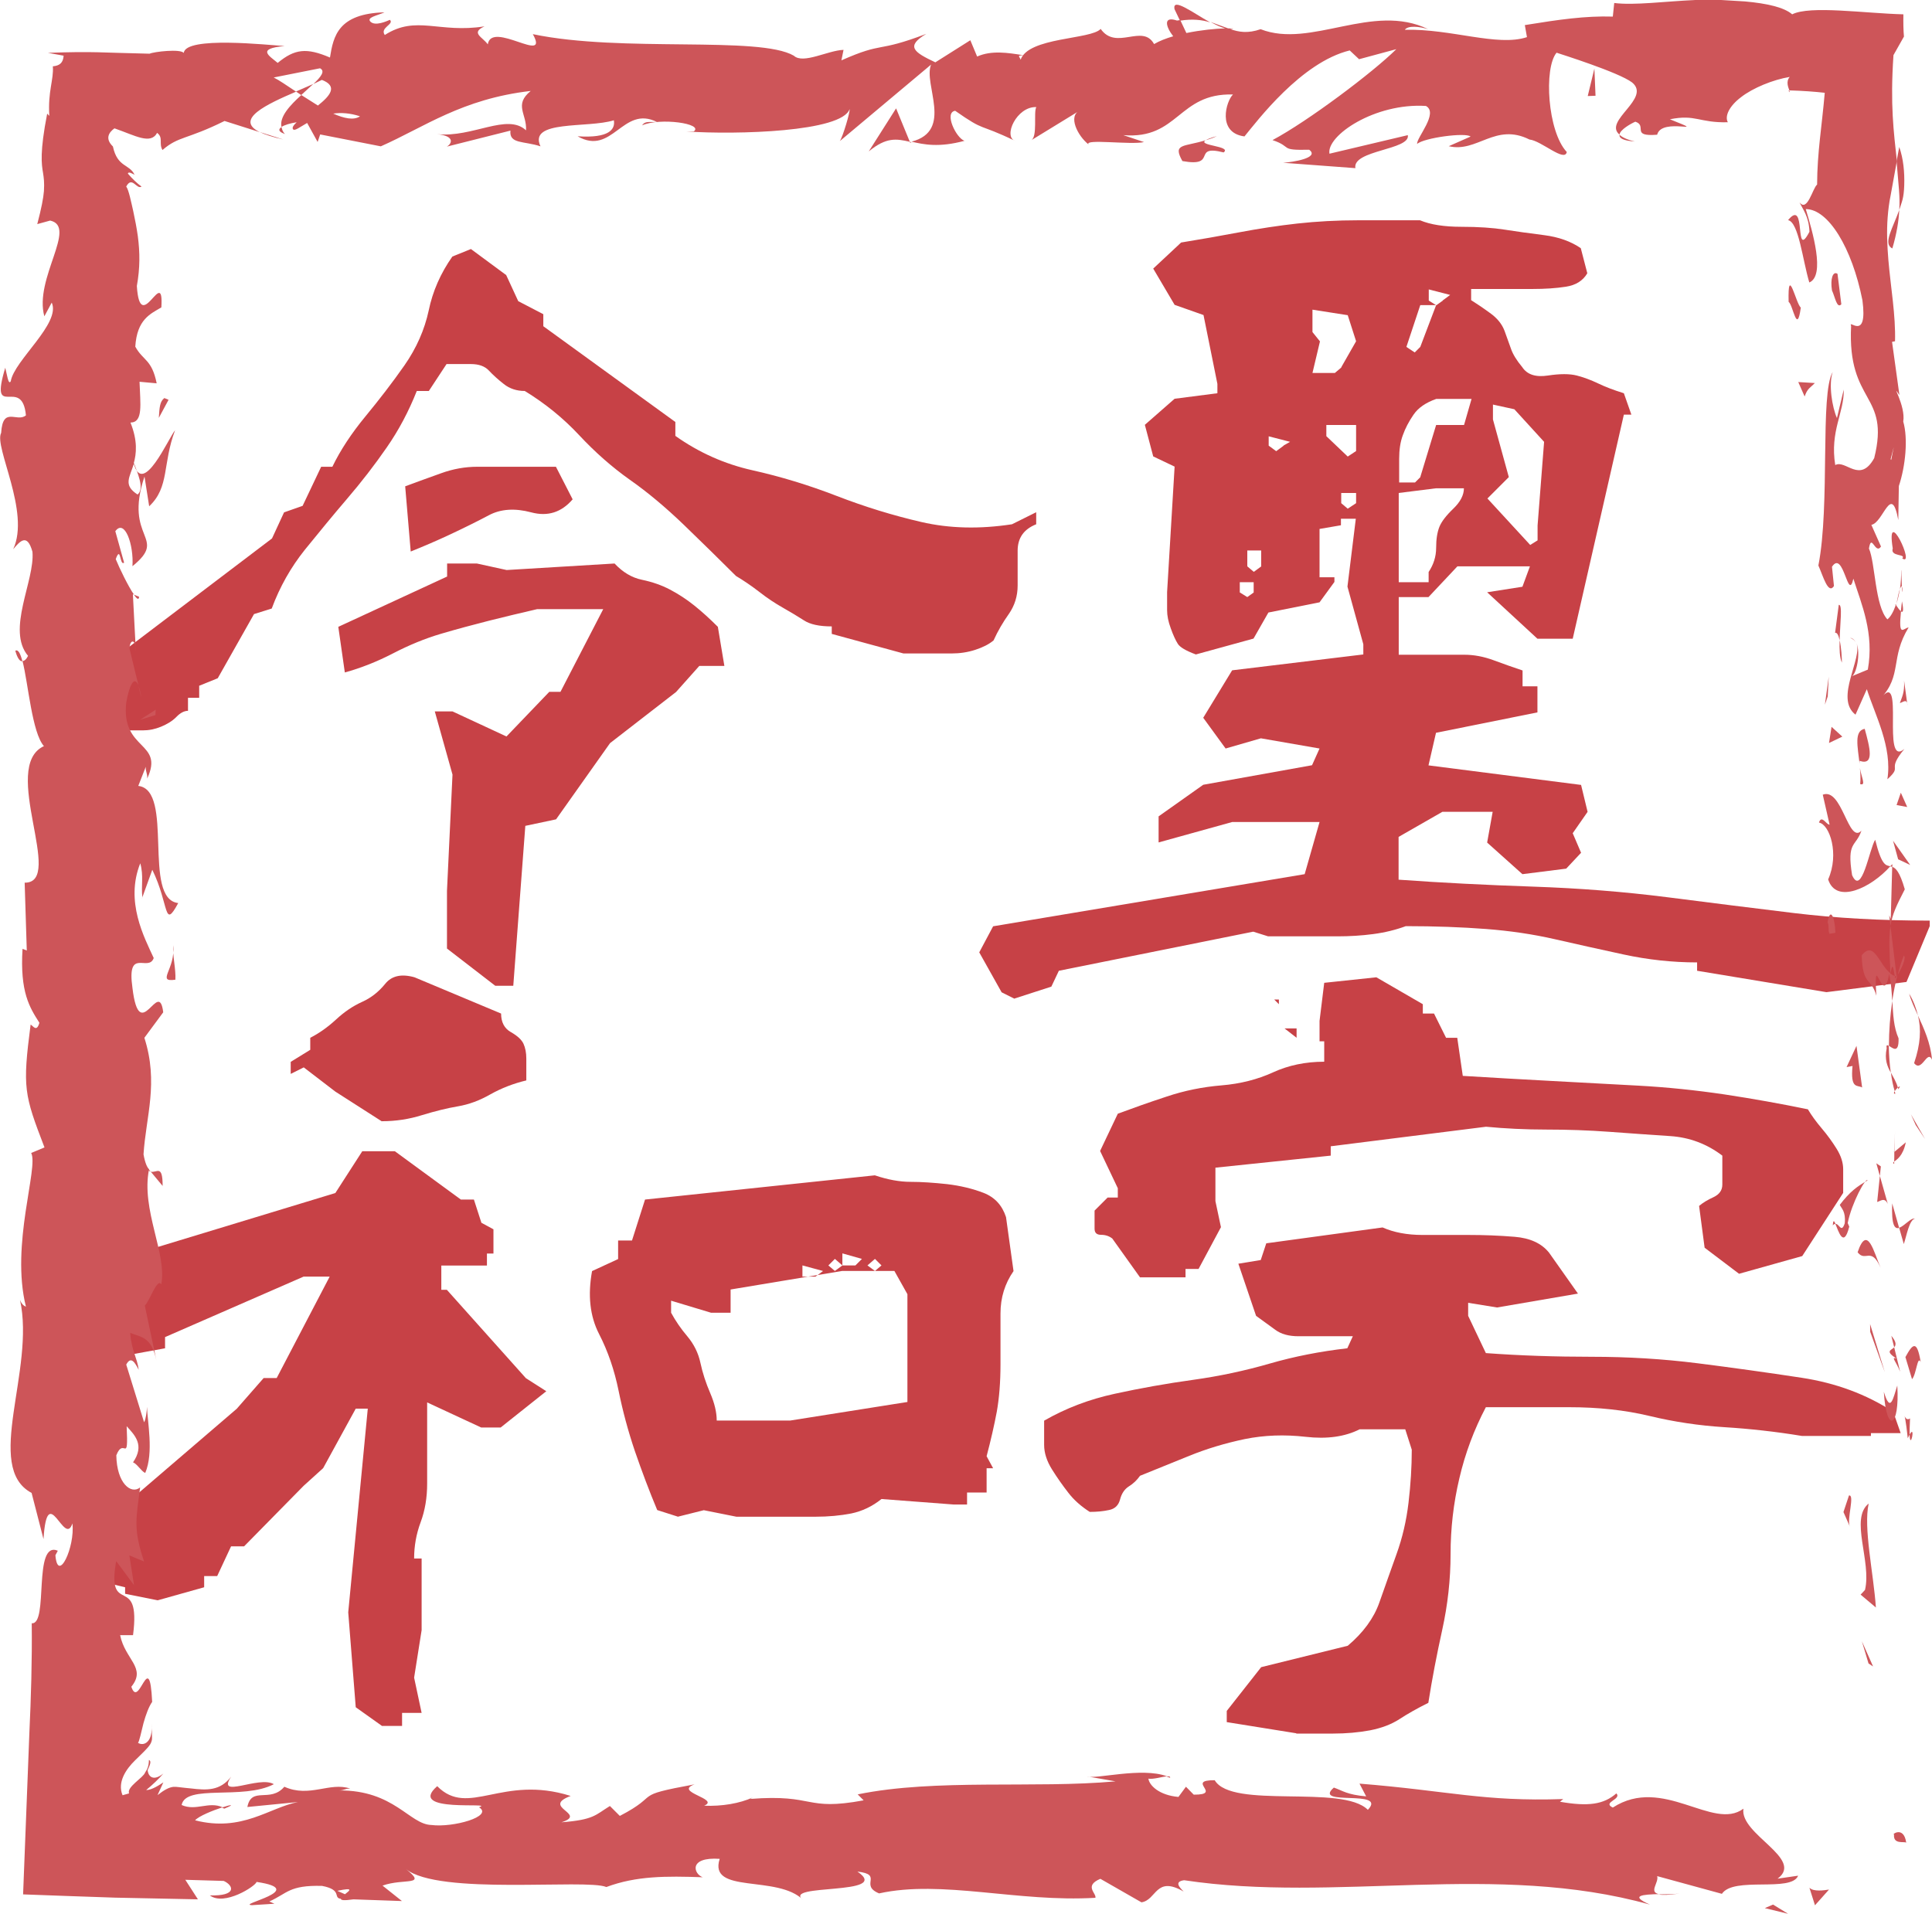 <?xml version="1.0" encoding="UTF-8"?>
<svg id="_層_2" data-name="圖層 2" xmlns="http://www.w3.org/2000/svg" width="136.37" height="135.1" viewBox="0 0 136.37 135.1">
  <defs>
    <style>
      .cls-1 {
        fill: #c74146;
      }

      .cls-2 {
        fill: #cd5559;
      }
    </style>
  </defs>
  <g id="_層_4" data-name="圖層 4">
    <g>
      <path class="cls-1" d="M71.62,70.51l-.92-.46-1.58-2.82,.98-1.84,21.99-3.68,1.05-3.68h-6.17l-5.19,1.44v-1.84l3.15-2.23,7.68-1.38,.53-1.18-4.14-.72-2.49,.72-1.58-2.17,2.04-3.35,9.26-1.12v-.72l-1.12-4.07,.59-4.79h-1.05v.46l-1.51,.26v3.41h1.05v.33l-1.05,1.44-3.61,.72-1.05,1.84-4.07,1.12c-.7-.26-1.13-.51-1.28-.76-.15-.24-.32-.6-.49-1.08-.18-.48-.26-.91-.26-1.28v-1.28l.53-8.86-1.51-.72-.59-2.23,2.1-1.84,3.02-.39v-.66l-.98-4.86-2.04-.72-1.51-2.56,1.97-1.84c1.36-.22,2.72-.46,4.1-.72,1.38-.26,2.75-.47,4.1-.62,1.36-.15,2.8-.23,4.33-.23h4.33c.74,.31,1.72,.46,2.92,.46s2.22,.07,3.05,.2c.83,.13,1.76,.26,2.79,.39,1.03,.13,1.89,.44,2.59,.92l.46,1.77c-.31,.53-.81,.84-1.51,.95-.7,.11-1.49,.16-2.36,.16h-4.33v.79c.35,.22,.79,.51,1.31,.89,.53,.37,.87,.8,1.05,1.28,.17,.48,.33,.91,.46,1.28,.13,.37,.39,.8,.79,1.28,.35,.53,.95,.72,1.81,.59,.85-.13,1.53-.13,2.04,0,.5,.13,1.01,.32,1.51,.56,.5,.24,1.1,.47,1.81,.69l.53,1.51h-.53l-3.61,15.82h-2.49l-3.55-3.28,2.49-.39,.53-1.44h-5.12l-2.04,2.17h-2.1v4.07h4.63c.68,0,1.37,.13,2.07,.39,.7,.26,1.38,.5,2.04,.72v1.12h1.05v1.84l-7.16,1.44-.53,2.3,10.77,1.38,.46,1.9-1.05,1.51,.59,1.38-1.05,1.12-3.09,.39-2.49-2.23,.39-2.17h-3.55l-3.09,1.77v3.02c3.06,.22,6.23,.38,9.49,.49,3.26,.11,6.42,.36,9.49,.75,3.06,.39,6.05,.77,8.96,1.12,2.91,.35,6.09,.53,9.55,.53v.39l-1.64,3.94-5.65,.72-9.13-1.51v-.59c-1.75,0-3.48-.19-5.19-.56-1.71-.37-3.33-.73-4.86-1.08-1.53-.35-3.15-.59-4.86-.72-1.71-.13-3.59-.2-5.65-.2-.7,.26-1.47,.45-2.3,.56-.83,.11-1.67,.16-2.53,.16h-4.89l-1.05-.33-13.72,2.76-.53,1.12-2.63,.85Zm19.89,51.85l-4.92-.79v-.79l2.43-3.09,6.11-1.51c1.09-.92,1.84-1.94,2.23-3.05,.39-1.12,.8-2.25,1.21-3.41,.42-1.16,.7-2.37,.85-3.64,.15-1.27,.23-2.52,.23-3.74l-.46-1.44h-3.22c-1.05,.53-2.32,.7-3.81,.53-1.49-.17-2.92-.12-4.3,.16-1.38,.29-2.68,.68-3.91,1.18-1.23,.5-2.39,.97-3.48,1.41-.22,.31-.48,.56-.79,.75-.31,.2-.51,.5-.62,.92-.11,.42-.37,.67-.79,.75-.42,.09-.86,.13-1.35,.13-.61-.39-1.12-.84-1.51-1.35-.39-.5-.78-1.05-1.15-1.64-.37-.59-.56-1.17-.56-1.74v-1.71c1.53-.88,3.19-1.51,4.99-1.9,1.79-.39,3.63-.72,5.51-.98,1.88-.26,3.69-.65,5.42-1.15,1.73-.5,3.56-.86,5.48-1.08l.39-.85h-3.84c-.68,0-1.23-.15-1.64-.46-.42-.31-.86-.63-1.35-.98l-1.25-3.68,1.58-.26,.39-1.18,8.21-1.12c.79,.35,1.73,.53,2.82,.53h3.25c1.07,0,2.16,.04,3.25,.13,1.09,.09,1.9,.46,2.43,1.12l2.04,2.89-5.71,.98-2.04-.33v.92l1.25,2.63c2.45,.18,4.95,.26,7.48,.26s5.03,.15,7.48,.46c2.45,.31,4.89,.65,7.32,1.02,2.43,.37,4.58,1.17,6.47,2.4l.53,1.51h-2.1v.2h-4.86c-1.88-.31-3.71-.51-5.48-.62-1.77-.11-3.53-.37-5.28-.79-1.75-.42-3.64-.62-5.68-.62h-5.88c-.83,1.58-1.46,3.25-1.87,5.02-.42,1.77-.62,3.56-.62,5.35s-.2,3.58-.59,5.35c-.39,1.77-.72,3.49-.98,5.15-.79,.39-1.47,.78-2.04,1.15-.57,.37-1.26,.63-2.07,.79-.81,.15-1.69,.23-2.63,.23h-2.59Zm-11.03-32.17l-1.97-2.76c-.22-.17-.48-.26-.79-.26s-.46-.14-.46-.43v-1.28l.92-.92h.72v-.66l-1.25-2.63,1.25-2.63c1.05-.39,2.2-.8,3.45-1.21,1.25-.42,2.54-.68,3.87-.79,1.33-.11,2.55-.42,3.64-.92,1.09-.5,2.3-.75,3.61-.75v-1.44h-.33v-1.44l.33-2.69,3.68-.39,3.28,1.9v.66h.79l.85,1.71h.79l.39,2.69c2.14,.13,4.24,.25,6.3,.36,2.06,.11,4.09,.22,6.11,.33,2.01,.11,4.04,.32,6.07,.62,2.04,.31,3.99,.66,5.88,1.05,.26,.44,.59,.89,.98,1.35,.39,.46,.74,.94,1.05,1.44,.31,.5,.46,.98,.46,1.44v1.67l-2.89,4.46-4.46,1.25-2.43-1.84-.39-2.95c.26-.22,.6-.43,1.02-.62,.42-.2,.62-.49,.62-.89v-2.04c-1.09-.83-2.32-1.29-3.68-1.38-1.36-.09-2.78-.19-4.27-.3-1.49-.11-2.98-.16-4.46-.16s-2.91-.07-4.27-.2l-10.96,1.38v.66l-8.14,.85v2.36l.39,1.84-1.58,2.95h-.92v.59h-3.22Zm8.01-48.37v-.72h-.98v.72l.53,.33,.46-.33Zm.53-1.84v-1.12h-.98v1.12l.46,.39,.53-.39Zm1.58-8.53l.46-.26-1.51-.39v.66l.53,.39,.53-.39Zm-.33,39.44l-.33-.33h.33v.33Zm1.25,2.63v-.26l-.85-.66h.85v.92Zm3.15-47.59l1.05-1.84-.59-1.84-2.49-.39v1.58l.53,.66-.53,2.23h1.58l.46-.39Zm1.05,5.91v-1.84h-2.1v.79l1.51,1.44,.59-.39Zm0,3.68v-.72h-1.05v.72l.46,.39,.59-.39Zm4.53-1.84l1.12-3.68h1.97l.53-1.84h-2.49c-.74,.26-1.28,.63-1.61,1.12-.33,.48-.58,.96-.75,1.44-.18,.48-.26,1.04-.26,1.67v1.67h1.12l.39-.39Zm.59,7.42v-.72c.35-.53,.53-1.09,.53-1.71s.08-1.1,.23-1.48c.15-.37,.48-.8,.98-1.28,.5-.48,.75-.96,.75-1.44h-1.97l-2.63,.33v6.3h2.1Zm-.59-16.61l1.12-2.95h-1.12l-.98,2.95,.59,.39,.39-.39Zm1.58-3.28l.53-.39-1.51-.39v.79l.53,.33,.46-.33Zm6.7,16.94v-1.05l.46-5.91-2.1-2.3-1.51-.33v1.05l1.12,4.07-1.51,1.51,3.02,3.28,.53-.33Z"/>
      <path class="cls-1" d="M9.09,51.6l-1.77-2.76-1.18-.92,13.06-9.91,.85-1.84,1.31-.46,1.31-2.76h.79c.57-1.18,1.35-2.36,2.33-3.55s1.9-2.38,2.76-3.61c.85-1.22,1.42-2.52,1.71-3.87,.28-1.36,.84-2.63,1.67-3.81l1.31-.53,2.49,1.84,.85,1.84,1.77,.92v.85l9.32,6.76v.98c1.66,1.18,3.48,1.99,5.45,2.43,1.97,.44,3.95,1.04,5.94,1.81,1.99,.77,3.98,1.38,5.97,1.84,1.99,.46,4.12,.51,6.4,.16l1.71-.85v.85c-.88,.35-1.31,.97-1.31,1.87v2.46c0,.74-.21,1.41-.62,2-.42,.59-.78,1.21-1.08,1.87-.31,.26-.73,.48-1.28,.66-.55,.18-1.11,.26-1.67,.26h-3.41l-5.06-1.38v-.53c-.88,0-1.53-.14-1.97-.43-.44-.28-.93-.58-1.48-.89-.55-.31-1.11-.68-1.67-1.12-.57-.44-1.12-.81-1.64-1.12-1.18-1.18-2.41-2.38-3.68-3.61-1.27-1.22-2.54-2.29-3.81-3.18-1.27-.9-2.46-1.95-3.58-3.15-1.12-1.2-2.4-2.24-3.84-3.12-.57,0-1.06-.16-1.48-.49-.42-.33-.77-.65-1.05-.95-.29-.31-.71-.46-1.28-.46h-1.71l-1.25,1.9h-.85c-.57,1.44-1.28,2.78-2.13,4-.85,1.23-1.78,2.43-2.79,3.61-1.01,1.18-2,2.39-2.99,3.61-.98,1.23-1.76,2.6-2.33,4.14l-1.25,.39-2.56,4.53-1.31,.53v.85h-.79v.92c-.26,0-.54,.14-.82,.43s-.65,.51-1.08,.69c-.44,.18-.86,.26-1.28,.26h-1.02ZM26.95,121.83l-1.84-1.31-.53-6.7,1.38-14.38h-.85l-2.3,4.2-1.38,1.25-4.2,4.27h-.92l-.98,2.1h-.92v.79l-3.28,.92-2.3-.46v-.46l-1.38-.33-.46-2.56h-.39v-.46h.85l.53-1.64h.85v-.85l7.88-6.76,1.9-2.17h.92l3.74-7.16h-1.84l-9.78,4.27v.79l-4.66,.85-.39-2.1,1.77-4.2,2.76-.85v-.85l12.54-3.81,1.9-2.95h2.3l4.66,3.41h.92l.53,1.64,.85,.46v1.71h-.46v.85h-3.22v1.71h.39l5.58,6.24,1.44,.92-3.22,2.56h-1.38l-3.81-1.77v5.74c0,.98-.15,1.89-.46,2.72-.31,.83-.46,1.69-.46,2.56h.53v5.06l-.53,3.35,.53,2.49h-1.38v.92h-1.44Zm0-42.67l-3.28-2.1-2.23-1.71-.92,.46v-.85l1.38-.85v-.85c.61-.31,1.21-.73,1.81-1.28,.59-.55,1.2-.96,1.84-1.25,.63-.28,1.18-.71,1.64-1.28,.46-.57,1.15-.72,2.07-.46l6.11,2.56c0,.61,.23,1.05,.69,1.31,.46,.26,.76,.54,.89,.82,.13,.29,.2,.63,.2,1.05v1.54c-.92,.22-1.76,.55-2.53,.98-.77,.44-1.53,.72-2.3,.85-.77,.13-1.61,.34-2.53,.62-.92,.29-1.86,.43-2.82,.43Zm8.01-9.57l-3.41-2.63v-4.07l.39-8.21-1.25-4.46h1.25l3.81,1.77,3.02-3.15h.79l3.02-5.84h-4.66c-1.14,.26-2.28,.54-3.41,.82-1.14,.29-2.26,.59-3.38,.92s-2.24,.79-3.38,1.38c-1.14,.59-2.28,1.04-3.41,1.35l-.46-3.22,7.68-3.55v-.92h2.1l2.1,.46,7.62-.46c.57,.61,1.21,1,1.94,1.15,.72,.15,1.38,.38,1.97,.69,.59,.31,1.16,.68,1.71,1.12,.55,.44,1.1,.94,1.67,1.51l.46,2.76h-1.77l-1.64,1.84-4.66,3.61-3.81,5.38-2.17,.46-.85,11.29h-1.25Zm-5.97-30.66l-.39-4.6c.83-.31,1.67-.61,2.53-.92,.85-.31,1.71-.46,2.56-.46h5.55l1.18,2.3c-.79,.92-1.76,1.23-2.92,.92-1.16-.31-2.16-.24-2.99,.2-.83,.44-1.74,.89-2.72,1.35-.98,.46-1.92,.86-2.79,1.21Zm18.84,68.13l-1.44-.46c-.57-1.36-1.09-2.75-1.58-4.17-.48-1.42-.86-2.84-1.15-4.27-.29-1.42-.74-2.76-1.38-4-.64-1.25-.8-2.72-.49-4.43l1.84-.85v-1.31h.98l.92-2.89,16.22-1.71c.92,.31,1.76,.46,2.53,.46s1.62,.06,2.56,.16c.94,.11,1.81,.32,2.59,.62,.79,.31,1.31,.88,1.58,1.71l.53,3.81c-.61,.88-.92,1.87-.92,2.99v3.58c0,1.27-.09,2.39-.26,3.35-.18,.96-.42,2.01-.72,3.15l.46,.85h-.46v1.71h-1.38v.85h-.92l-5.12-.39c-.66,.53-1.37,.86-2.13,1.02-.77,.15-1.61,.23-2.53,.23h-5.58l-2.3-.46-1.84,.46Zm16.22-8.08v-7.62l-.92-1.64h-3.68l-7.88,1.31v1.64h-1.38l-2.82-.85v.85c.31,.57,.69,1.13,1.15,1.67,.46,.55,.77,1.17,.92,1.87,.15,.7,.38,1.41,.69,2.13,.31,.72,.46,1.37,.46,1.94h5.19l8.27-1.31Zm-5.97-9.26l-1.44-.39v.79h.92l.53-.39Zm1.38-.39l-.53-.46-.46,.46,.46,.39,.53-.39Zm1.38-.46l-1.38-.39v.85h.92l.46-.46Zm1.38,.46l-.46-.46-.53,.46,.53,.39,.46-.39Z"/>
      <path class="cls-2" d="M133.69,129.5c-.07,.73,.72,.47,.86,.58-.17-1.23-1.07-.55-.86-.58"/>
      <polygon class="cls-2" points="131.89 117.43 132.21 117.64 131.42 115.86 131.89 117.43"/>
      <path class="cls-2" d="M131.9,106.14c-1.35,1.07,.22,4.09-.26,6.1l-.31,.33,1.08,.91c-.17-2.44-.89-5.62-.51-7.34"/>
      <path class="cls-2" d="M134.82,100.13c-.52,.37-.45-1.3-.16,1.4,.06-.14,.09-.17,.13-.26,0-.24,0-.58,.03-1.15"/>
      <path class="cls-2" d="M134.79,101.27c.04,1.19,.44-.78,0,0"/>
      <path class="cls-2" d="M134.49,95.79l.47,1.57c.31-.33,.38-1.72,.61-1.21-.26-1.6-.57-1.28-1.07-.36"/>
      <path class="cls-2" d="M133.5,94.3l.2,.81c.13-.14,.18-.36-.2-.81"/>
      <path class="cls-2" d="M134.12,96.83l-.42-1.72c-.22,.23-.66,.25,.15,.79-.4-.14-.02,.2,.27,.93"/>
      <path class="cls-2" d="M133.92,97.81c-.29,.88-.48,2.01-.95,.44,.18,3,1.13,2.55,.95-.44"/>
      <path class="cls-2" d="M130.51,105.57l-.39,1.17,.45,1.02c-.23-.51,.37-2.26-.06-2.19"/>
      <path class="cls-2" d="M135.18,86.03c-.29-.1-.76,.53-1.13,.64l.33,1.15c.2-.59,.38-1.72,.8-1.8"/>
      <path class="cls-2" d="M134.05,86.68l-.49-1.73c-.06,1.54,.17,1.83,.49,1.73"/>
      <polygon class="cls-2" points="132.01 94.02 133.04 96.87 132 93.47 132.01 94.02"/>
      <polygon class="cls-2" points="135.22 79.42 135.88 80.41 134.88 78.66 135.22 79.42"/>
      <path class="cls-2" d="M135.1,75.04c.55,.73,.93-.99,1.27-.23-.1-1.19-.57-2.2-.99-3.12,.24,.97,.18,2.01-.27,3.35"/>
      <path class="cls-2" d="M134.76,70.15c.13,.49,.37,.99,.62,1.54-.13-.51-.31-1.03-.62-1.54"/>
      <path class="cls-2" d="M133.7,82c.17-.13,.63-.39,.82-1.36l-.81,.68c0,.21,0,.44-.01,.68"/>
      <path class="cls-2" d="M133.69,81.34l.02-.02c.02-.74,.04-1.25,.05-1.47,0,.19-.03,.64-.07,1.49"/>
      <path class="cls-2" d="M133.7,82.17v-.17c-.08,.07-.1,.1,0,.17"/>
      <path class="cls-2" d="M132.74,89.49c-.45-1.02-.93-3.14-1.62-1.09,.55,.73,.95-.44,1.62,1.09"/>
      <path class="cls-2" d="M132.69,83.01l-.19,1.84c.21-.04,.52-.37,.75,.14l-.56-1.98Z"/>
      <polygon class="cls-2" points="132.44 82.12 132.69 83.02 132.76 82.34 132.44 82.12"/>
      <path class="cls-2" d="M134.01,73.3c-.35-.79-.38-1.66-.44-2.64-.16,1.05-.24,2.14-.24,3.17,.25,.14,.71,.6,.68-.53"/>
      <path class="cls-2" d="M133.78,77.21l-.04-.18c-.07,.11-.09,.2,.04,.18"/>
      <polygon class="cls-2" points="133.57 61 133.42 61.16 133.57 61.19 133.57 61"/>
      <path class="cls-2" d="M133.17,74.01c-.16,.79,.04,1.26,.29,1.71-.08-.6-.13-1.22-.14-1.89-.12-.07-.19-.08-.15,.18"/>
      <path class="cls-2" d="M134.38,67.46c-.17,.41-.31,.88-.44,1.37,.25-.41,.65-1.23,.44-1.37"/>
      <path class="cls-2" d="M133.96,76.77l.04,.12c.17-.26,.09-.22-.04-.12"/>
      <path class="cls-2" d="M133.96,76.77c-.12-.41-.32-.73-.49-1.05,.06,.48,.15,.93,.27,1.31,.06-.1,.14-.19,.23-.27"/>
      <path class="cls-2" d="M128.4,58.07c.75,.14,1.44,2.22,.64,4.01,.56,1.77,3.02,.61,4.39-.93-.33-.06-.62-.06-1.07-1.87-.41,.64-.95,4.03-1.63,2.5-.39-2.41,.26-1.97,.66-3.14-.93,.99-1.36-3.07-2.73-2.54l.48,2.11c-.21,.04-.56-.73-.75-.14"/>
      <path class="cls-2" d="M133.35,64.62l.09,.75c.13-.85,.43-1.46,1.01-2.59-.36-1.25-.64-1.5-.89-1.59l-.1,3.68-.11-.25Z"/>
      <path class="cls-2" d="M133.45,68.72c-.81-.59-1.16-2.38-2.04-1.28,.06,2.2,.68,1.54,1.03,2.85-.2-3.54,.45,1.02,.91-1.54,.14,.7,.18,1.32,.21,1.91,.1-.64,.22-1.25,.37-1.83l-.05,.08v.02h-.01c-.1,.15-.16,.2-.1,.03l-.02-.07c-.12-.02-.21-.09-.31-.16,.17-1.03,.21-.16,.31,.16,.04,.01,.08,.04,.12,.04v-.02l-.43-3.54c-.12,.75-.09,1.69,0,3.35"/>
      <path class="cls-2" d="M129.37,86.51c.07-.11,.13-.1,.19-.11-.1-.23-.17-.31-.19,.11"/>
      <path class="cls-2" d="M129.86,85.05c.11,.25,.44,.47,.35,1.31-.24,.73-.39,0-.66,.04,.22,.51,.58,1.77,.98,.19l-.11-.25c.28-1.42,1.29-3.26,1.4-3.01-.73,.42-1.25,.79-1.97,1.74"/>
      <path class="cls-2" d="M131.44,76.78l-.4-2.95-.7,1.5,.42-.08c-.16,1.68,.35,1.32,.68,1.52"/>
      <polygon class="cls-2" points="133.98 60.66 134.83 61.06 133.62 59.35 133.98 60.66"/>
      <polygon class="cls-2" points="133.87 56.83 134.62 56.97 134.17 55.96 133.87 56.83"/>
      <path class="cls-2" d="M9.77,48.41l.21,.87c-.06-.41-.14-.68-.21-.87"/>
      <path class="cls-2" d="M9.82,42.13l-.37-.15c.2,.29,.35,.41,.37,.15"/>
      <path class="cls-2" d="M85.42,1.58c-1.26-.7-2.67-1.78-2.52-.94l.39,.82c.88-.14,1.56-.06,2.13,.12"/>
      <path class="cls-2" d="M20.89,6.46l.37,.25c.3-.28,.59-.54,.85-.78-.38,.16-.79,.35-1.22,.53"/>
      <path class="cls-2" d="M20,9.85l-1.67-.53c.37,.18,.91,.36,1.67,.53"/>
      <path class="cls-2" d="M10.64,82.71l.84,1.01c0-1.58-.43-.89-.84-1.01"/>
      <path class="cls-2" d="M133.57,17.54c.32-1.09,.45-1.95,.49-2.72-.47,1.32-1.17,2.38-.49,2.72"/>
      <path class="cls-2" d="M1.08,45.94c.15,.53,.32,.76,.5,.74-.14-.55-.3-.86-.5-.74"/>
      <path class="cls-2" d="M134.06,10.37c-.07,.37-.12,.66-.19,1.01,.06,.67,.11,1.34,.17,2.02,.04,.55,.05,.9,.02,1.42,.18-.58,.32-.8,.35-1.74,.03-.93-.06-1.87-.35-2.7"/>
      <path class="cls-2" d="M82.31,125.4c.09,.04,.2,.06,.28,.1,.03-.11-.1-.11-.28-.1"/>
      <path class="cls-2" d="M118.55,133.67c-.36,.05-.94,.05-1.49,.06,.27,.06,.72,.05,1.49-.06"/>
      <path class="cls-2" d="M134.23,41.39c.06,.81,.09,.13,0,0"/>
      <path class="cls-2" d="M130.99,45.35c-.09-.17-.21-.3-.4-.32,.2,.07,.32,.18,.4,.32"/>
      <path class="cls-2" d="M126.3,6.4h-.07c.14,.16,.12,.13,.07,0"/>
      <path class="cls-2" d="M133.86,42.62c.1-.31,.18-.66,.25-1.04-.07,.17-.14,.48-.25,1.04"/>
      <path class="cls-2" d="M134.25,42.45c-.03,.28-.06,.5-.08,.71,.14,.1,.23,.01,.08-.71"/>
      <path class="cls-2" d="M134.19,40.26c.01,.47-.02,.9-.08,1.32,.06-.16,.1-.23,.13-.18,0-.24-.02-.58-.04-1.13"/>
      <path class="cls-2" d="M15.66,127.6c.06,.02,.1,.05,.17,.08,.82-.34,.46-.29-.17-.08"/>
      <polygon class="cls-2" points="64.24 10.08 64.34 10.04 64.22 10.01 64.24 10.08"/>
      <path class="cls-2" d="M61.32,10.69c1.24-1.02,1.95-.9,2.9-.68l-.97-2.36-1.93,3.04Z"/>
      <path class="cls-2" d="M10.01,63.45l.74-2.05c1.21,2.48,.79,4.27,1.83,2.35-2.56-.29-.26-7.98-2.82-8.27l.53-1.35c-.02,.39,.13,.45,.1,.83,1.23-2.63-1.85-1.95-1.48-5.35,.2-1.18,.57-2,.87-1.2l-.64-2.63c.05-.77,.49-.58,.45,.19l-.21-4.02,.08,.03c-.4-.57-1.03-1.87-1.29-2.51,.37-1.02,.27,.51,.59,.25l-.62-2.22c.66-.9,1.31,.94,1.21,2.47,2.56-2.08-.65-1.85,.85-6.33l.33,2.1c1.45-1.36,.93-3,1.83-5.37-.47,.56-2.28,4.75-2.92,2.34,.19-.68,.29-1.58-.23-2.88,.91-.01,.69-1.29,.64-2.88l1.21,.11c-.35-1.72-.96-1.58-1.51-2.59,.12-1.92,1.06-2.31,1.84-2.77,.19-3.07-1.5,2.12-1.73-1.51,.23-1.28,.22-2.36,.07-3.51-.08-.57-.19-1.16-.33-1.8-.14-.6-.31-1.48-.49-1.71,.41-.78,.74,.24,1.08,0-.32-.23-.64-.54-.96-.91,.02-.18,.32,0,.47,.08-.37-.78-1.21-.51-1.53-2-.58-.56-.28-1,.11-1.28,1.47,.51,2.55,1.17,3.01,.32,.46,.34,.1,.74,.38,1.21,1.14-.99,1.7-.72,4.38-2.05l2.49,.79c-1.83-.9,.51-1.98,2.56-2.86-.65-.43-1.21-.82-1.58-1l3.27-.65c.39,.2,.06,.61-.47,1.11,.21-.1,.42-.2,.6-.29,1.17,.45,.56,1.14-.28,1.81-.38-.24-.78-.49-1.17-.74-.81,.73-1.56,1.54-1.4,2.25,.21-.14,.62-.26,1.07-.33-.21,.2-.35,.38-.25,.5,.11,.13,.45-.14,.99-.45l.74,1.34,.18-.53,4.28,.84c3.06-1.35,5.72-3.35,10.58-3.91-1.21,.99-.26,1.62-.33,2.78-1.33-1.24-3.76,.53-6.28,.27,1.31,.13,1.03,.69,.69,.88l4.49-1.13c-.1,.96,.95,.72,2.12,1.11-.88-1.89,3.35-1.26,5.18-1.84,.11,.64-.33,1.28-2.56,1.13,2.46,1.42,3.18-2.22,5.6-1.01-.55,.02-.84-.08-1.05,.24,1.27-.57,4.38-.12,3.65,.43h-.54c3.61,.24,11,.03,11.54-1.58,.04,.21-.47,1.93-.69,2.26l6.44-5.4c-.57,1.38,1.61,4.67-1.38,5.44,.86,.2,1.93,.43,3.74-.06-.59-.19-1.46-2-.66-2.12,2.2,1.54,1.52,.82,4.24,2.13-.88-.29,.1-2.45,1.49-2.39-.22,.33,.12,2.14-.39,2.36l3.46-2.12c-.86,.38-.16,1.79,.62,2.4-.36-.42,2.99,.04,3.91-.17l-1.46-.49c3.91,.32,3.86-2.98,7.74-2.87-.47,.44-1.16,2.7,.81,2.96,.9-1.09,4-5.23,7.43-6.07l.66,.62,2.63-.71c-1.64,1.63-6.23,5.08-8.74,6.42,1.46,.49,.41,.73,2.59,.68,.77,.58-1.19,.88-1.84,.92l5.1,.38c-.23-1.28,3.9-1.28,3.7-2.33l-5.53,1.31c-.23-1.27,3.2-3.6,6.81-3.37,.92,.5-.69,2.26-.62,2.68,.47-.43,3.43-.83,3.77-.52l-1.54,.68c2.01,.48,3.28-1.68,5.7-.47,.83,.08,2.49,1.63,2.63,.88-1.36-1.45-1.63-5.93-.72-7.01,.29,.1,4.38,1.38,5.33,2.1,1.38,1.13-2.06,2.71-.89,3.68,.05-.35,.8-.77,1.12-.91,.88,.29-.36,1.07,1.54,.92,.32-1.29,3.87,.1,.9-1.09,1.83-.37,2.05,.26,4.09,.21-.23-.41,.07-1.12,.93-1.77,.83-.65,2.27-1.24,3.44-1.43-.3,.33-.09,.76-.03,.95,.97,.03,1.79,.09,2.5,.17-.21,2.43-.53,4.19-.54,6.48-.31,.24-.69,1.98-1.24,1.25,.23,.51,.66,.98,.7,2.08-1.11,2.12-.17-2.45-1.51-.82,.75,.14,1.03,2.84,1.5,4.4,1.15-.48,.22-3.61-.25-5.18,1.59,0,3.26,2.72,4,6.44,.39,2.96-1.03,1.28-.8,1.8-.28,5.55,2.78,4.73,1.63,9.34-1.01,1.83-2.02,.08-2.75,.49-.39-2.41,.64-3.7,.6-5.33l-.48,2.01c-.34-.77-.6-2.37-.3-3.25-.91,1.53-.17,9.38-1.01,13.66,.34,.76,.69,2.07,1.1,1.45l-.14-1.36c.82-1.25,1.13,2.55,1.51,.84,.58,1.82,1.48,3.85,1.02,6.42l-1.16,.48c.34-.06,.69-1.67,.34-2.4,.51,1.07-1.56,3.93-.05,5.1l.8-1.8c.58,1.83,1.81,4.09,1.45,6.36,1.14-1.03-.13-.52,1.2-2.14-1.66,1.4,.07-5.8-1.68-3.56,1.55-1.66,.66-2.86,1.98-5.02-.38,.06-.73,.76-.54-1.14-.11-.08-.25-.29-.34-.42,.02-.06,.02-.08,.03-.12l-.05,.1c-.06-.08-.07-.09-.02,.04-.16,.45-.37,.82-.58,.97-.88-.94-.85-3.97-1.3-5,.18-1.13,.44,.47,.85-.14l-.68-1.53c.85-.15,1.41-3,1.9-.34l.04-2.4c.47-1.41,.66-3.35,.31-4.55,.19-1.13-.94-2.86-.27-1.87l-.52-3.76,.21-.04c.05-1.85-.3-3.76-.47-5.74-.08-.99-.13-1.99-.05-3.01,.04-.51,.1-1.03,.21-1.55,.14-.75,.28-1.54,.44-2.43-.22-2.06-.48-3.93-.24-7.47l.74-1.31c-.04-.42-.05-.96-.04-1.57-2.74-.07-6.59-.64-7.85,0-.56-.49-1.77-.77-3.33-.91-.64-.04-1.3-.08-2-.12-.49-.01-1,0-1.52,.02-2.08,.09-4.3,.39-5.71,.21l-.1,.96c-1.94-.06-3.8,.21-6.21,.6l.15,.85c-2.08,.69-5.34-.6-8.62-.52,.22-.32,1.05-.23,1.65-.04-3.93-1.91-8.28,1.39-11.83,0-.89,.31-1.53,.21-2.15-.01,.08,0,.16-.01,.22-.04-.1,0-.23,0-.37-.01-.39-.14-.82-.3-1.23-.45,.37,.21,.72,.37,1.03,.45-.68,.02-1.72,.12-2.74,.33l-.43-.91c-.08,0-.14,.02-.23,.03-1-.34-.8,.43-.27,1.11-.51,.15-.98,.33-1.35,.55-.81-1.47-2.67,.49-3.77-1.07-.68,.76-5.11,.57-5.65,2.18-.04-.21-.33-.31,.21-.32-1.13-.18-2.26-.36-3.28,.09l-.48-1.15-2.47,1.56c-1.5-.71-2.13-1.12-.64-2.01-3.6,1.37-2.92,.51-5.99,1.87l.15-.74c-1.09,.03-2.85,1.03-3.51,.41-2.45-1.42-12.13-.2-18.42-1.52,1.22,2.2-2.92-.99-3.18,.72-.37-.52-1.24-.81-.23-1.27-3.21,.51-4.82-.82-7.04,.61-.37-.52,.69-.76,.36-1.07-.26,.11-1.02,.45-1.36,.14-.33-.31,.47-.44,.98-.67-3.28,.09-3.61,1.69-3.85,3.19-1.66-.71-2.49-.61-3.69,.38-.58-.49-1.54-1.01,.49-1.19-1.15-.07-7.01-.72-7.12,.49-.21-.31-2.12-.09-2.41,.05-3.45-.07-3.87-.18-7.18-.06l1.11,.2c-.03,.51-.29,.71-.76,.75,.07,.96-.36,1.75-.25,3.5l-.15-.16c-.53,2.72-.4,3.57-.29,4.2,.05,.33,.1,.66,.06,1.27-.04,.5-.17,1.18-.47,2.33l.91-.25c1.95,.43-1.15,4.09-.41,6.76l.52-.97c.67,1.46-2.65,4.08-2.89,5.55-.17,.32-.27-.5-.39-.95-1.15,3.84,1.19,.5,1.46,3.36-.64,.53-1.63-.68-1.75,1.24-.52,.97,2.08,5.59,.85,8.21,.49-.58,.99-1.15,1.36,.18,.18,2.04-1.86,5.51-.31,7.35-.13,.26-.26,.35-.39,.37,.4,1.56,.67,5.06,1.51,6-3.13,1.44,1.52,9.68-1.36,9.64l.15,4.79-.3-.12c-.19,3.06,.5,4.14,1.19,5.22-.2,.71-.46,.19-.62,.13-.58,4.47-.46,4.92,.98,8.67l-.94,.39c.54,1.02-1.47,6.47-.37,10.85-.1-.04-.29-.13-.42-.48,1.1,4.94-2.59,11.82,.82,13.63l.84,3.26c.27-4.22,1.48,.63,2.04-1.11,.2,1.66-1.03,4.29-1.2,2.25l.17-.32c-1.78-.75-.63,5.24-1.84,5.12,.03,2.63-.05,5.23-.17,7.81-.15,3.81-.3,7.59-.44,11.33,2.18,.08,4.34,.16,6.48,.23,1.98,.04,3.93,.08,5.86,.12l-.89-1.38,2.71,.08c.71,.32,.95,1.08-.98,1.02,1.02,.78,3.24-.66,3.3-.95,3.79,.56-1.48,1.6-.32,1.64l1.58-.1-.36-.16c1.28-.57,1.39-1.16,3.72-1.1,1.47,.28,.75,.85,1.33,.91,0,.1,.19,.14,.89,.04l3.42,.12-1.37-1.09c1.51-.54,3.21,.06,1.64-1.18,2.31,1.9,12.74,.68,14.16,1.28,2.12-.79,4.21-.78,6.8-.69-.64-.23-1.03-1.45,1.2-1.3-.82,2.53,4.09,1.09,5.9,2.91-1.61-1.2,6.36-.29,3.82-2.01,1.87,.21,.11,.95,1.53,1.54,4.44-.98,9.78,.64,15.27,.31,.08-.33-.83-.84,.35-1.34l2.9,1.66c1.08-.16,.99-1.91,2.98-.76-.28-.28-.7-.7,.03-.8,10.75,1.62,21.97-1.32,32.88,1.72-1.48-.65-.49-.71,.63-.74-.73-.15,.02-.82-.12-1.27l4.57,1.25c.83-1.25,4.9-.08,5.38-1.28l-1.45,.21c1.92-1.41-2.69-3.13-2.41-4.94-2.15,1.6-5.68-2.37-9.22-.08-.78-.37,.66-.58,.25-1-.89,.78-1.98,.94-3.98,.59l.23-.19c-5.64,.19-8.05-.58-14.38-1.09l.47,.9c-1.36-.12-1.65-.4-2.28-.62-1.56,1.36,3.82,.08,2.4,1.57-1.81-1.82-9.59-.02-10.81-2.09-2.09-.01,.61,1.03-1.48,1.02l-.55-.56-.53,.72c-1.37-.12-2.06-.82-2.12-1.29,.33,.06,.95-.13,1.3-.17-1.78-.66-5.02,.23-5.63,.01l2.01,.35c-5.71,.52-12.69-.21-18.2,.92l.42,.42c-4.21,.78-3.37-.46-8-.1l.17-.1c-.93,.42-2.16,.63-3.43,.58,1.17-.49-2.2-.96-.67-1.51-4.57,.84-2.26,.66-5.28,2.23l-.7-.7c-1.03,.63-1.11,.97-3.42,1.15,1.89-.6-1.48-1.06,.65-1.86-4.85-1.53-7.2,1.55-9.42-.69-2.23,1.94,4.2,1.08,2.95,1.49,1.05,.64-1.84,1.45-3.36,1.25-1.55-.04-2.63-2.47-6.53-2.44,.39,0,.41-.14,.8-.13-1.46-.49-2.86,.67-4.65-.13-1,1.17-2.32-.06-2.61,1.43l3.57-.35c-2.02,.39-3.93,2.14-7.26,1.29,.26-.3,1.26-.7,1.94-.92-.98-.44-1.88,.29-2.89-.16,.29-1.5,4.34-.33,6.51-1.47-1.05-.63-4.1,1.09-3.01-.54-.78,1.03-1.75,.97-2.84,.84-.27-.02-.56-.06-.84-.09-.15-.02-.27-.03-.42-.02-.29,.04-.6,.19-1.1,.58l.41-.9c-.21,.14-.82,.56-1.21,.54,.48-.39,.88-.78,1.21-1.16-.81,.64-1.09,.08-1.11-.24,.18-.4,.28-.64,.09-.72,0,.39-.1,.65-.27,.89-.12,.36-1.32,1.02-1.13,1.47-.17,.05-.33,.09-.46,.13-.38-.91,.23-1.83,.89-2.47,.33-.33,.67-.64,.9-.91,.12-.14,.21-.27,.25-.41,.02-.09,.04-.08,.04-.27,0-.3-.02-.62-.04-.98,.13,1.27-.53,1.61-.95,1.34,.09-.08,.23-.77,.39-1.4,.17-.6,.37-1.15,.61-1.49-.19-3.93-.92,.6-1.47-1.07,1.09-1.34-.45-1.92-.79-3.64h.91c.58-4.49-1.9-1.2-1.19-5.23l1.26,1.7-.33-2.1,1.04,.43c-.77-2.28-.57-2.99-.28-5.23-.64,.52-1.65-.29-1.68-2.27,.54-1.35,.86,.76,.73-2.05,.57,.63,1.29,1.33,.45,2.55,.3,.12,.57,.62,.86,.75,.62-1.45,.14-3.66,.13-4.67-.03,.39-.08,.86-.21,1.09l-1.26-4.07c.34-.64,.62-.13,.88,.37-.1-.83-.52-1.4-.6-2.61,.74,.31,1.5,.24,1.85,1.95l-.82-3.88c.32-.26,.88-1.99,1.16-1.49,.43-2.15-1.44-5.27-.86-8.13-.14-.14-.28-.44-.39-1.05,.17-2.68,1.08-5.05,.06-8.23l1.33-1.8c-.3-2.49-1.67,2.44-2.17-1.71-.42-2.93,1.13-1.09,1.5-2.12-.67-1.46-2.03-3.99-.95-6.69,.25,.89,.05,1.59,.15,2.42m-.59-30.67c.19,.6,.78,1.78,.25,2.22-1.05-.68-.55-1.2-.25-2.22M25.41,8.21c-.44,.3-1.12,.15-1.89-.19,.56-.08,1.19-.04,1.89,.19m108.08,24.26l-.04-.06c.35-1.33,.21-.85,.04,.06m-.39,2.75c.12,.28,.25,.26,.38,.14-.23-.19-.25-.81-.18-1.51-.24,.2-.4,.55-.2,1.37M24.35,133.72l-.54-.24c1.21-.26,.87-.02,.54,.24"/>
      <path class="cls-2" d="M20.12,9.46c-.17-.15-.21-.32-.25-.49-.23,.15-.24,.33,.25,.49"/>
      <path class="cls-2" d="M10.48,82.52v.09c.04,.06,.1,.08,.15,.1l-.15-.19Z"/>
      <path class="cls-2" d="M115.4,9.99c-.57-.13-.88-.3-1.09-.47-.03,.22,.23,.41,1.09,.47"/>
      <path class="cls-2" d="M134.64,49.81l-.24-1.76c.04,.85-.15,1.16-.3,1.58,.21-.04,.52-.37,.54,.18"/>
      <path class="cls-2" d="M129.01,65.12c.11,.26,.01,.55,.12,.8l.42-.07c-.03-1.1-.37-1.87-.55-.73"/>
      <path class="cls-2" d="M131.62,51.45c-.76,.14-.5,1.25-.36,2.48,0-.07-.01-.14,0-.22,1.07,.36,.72-.95,.36-2.26"/>
      <path class="cls-2" d="M131.28,54.21c.04,.38,.06,.77,.02,1.14,.43,.14,.09-.46-.02-1.14"/>
      <path class="cls-2" d="M133.6,38.72c-.2,.59,.98,.37,.67,.7,.97,.66-1.18-3.91-.67-.7"/>
      <polygon class="cls-2" points="129.1 52.45 130.04 52 129.28 51.31 129.1 52.45"/>
      <path class="cls-2" d="M129.79,42.69l-.26,1.98c.16-.03,.25,.22,.32,.53,.03-1.21,.22-2.55-.06-2.5"/>
      <path class="cls-2" d="M129.85,45.19c-.02,.64,0,1.24,.16,1.59,0-.34-.04-1.08-.16-1.59"/>
      <polygon class="cls-2" points="128.81 49.75 129.01 49.16 129.08 47.77 128.81 49.75"/>
      <path class="cls-2" d="M129.97,21.48l-.27-2.15c-.33-.22-.52,.37-.39,1.17,.23,.51,.35,1.31,.66,.98"/>
      <path class="cls-2" d="M127.38,27.99c.2-.59,.41-.62,.72-.95l-1.17-.07,.45,1.02Z"/>
      <path class="cls-2" d="M127.11,21.71c-.33-.22-.93-3.13-.86-.4,.32,.22,.59,2.38,.86,.4"/>
      <polygon class="cls-2" points="112.07 6.78 112.62 6.76 112.54 4.84 112.07 6.78"/>
      <path class="cls-2" d="M83.46,11.37c2.55,.46,.61-1.19,2.91-.61,.6-.46-1.89-.47-1.27-.86-1.54,.48-2.35,.21-1.64,1.47"/>
      <path class="cls-2" d="M85.11,9.9c.25-.08,.51-.16,.78-.29-.45,.12-.66,.21-.78,.29"/>
      <polygon class="cls-2" points="124.57 134.7 126.21 135.1 125.15 134.45 124.57 134.7"/>
      <path class="cls-2" d="M127.72,133.27l.39,1.23,.99-1.11c-.37,.06-1.09,.16-1.37-.12"/>
      <path class="cls-2" d="M11.89,28.22l-.29-.12c-.32,.25-.34,.64-.39,1.4l.69-1.28Z"/>
      <polygon class="cls-2" points="10.97 50.48 10.99 50.1 9.89 50.81 10.97 50.48"/>
      <path class="cls-2" d="M12.38,69.16c.04-.76-.2-1.66-.16-2.43,.2,1.67-1.23,2.63,.16,2.43"/>
    </g>
  </g>
</svg>